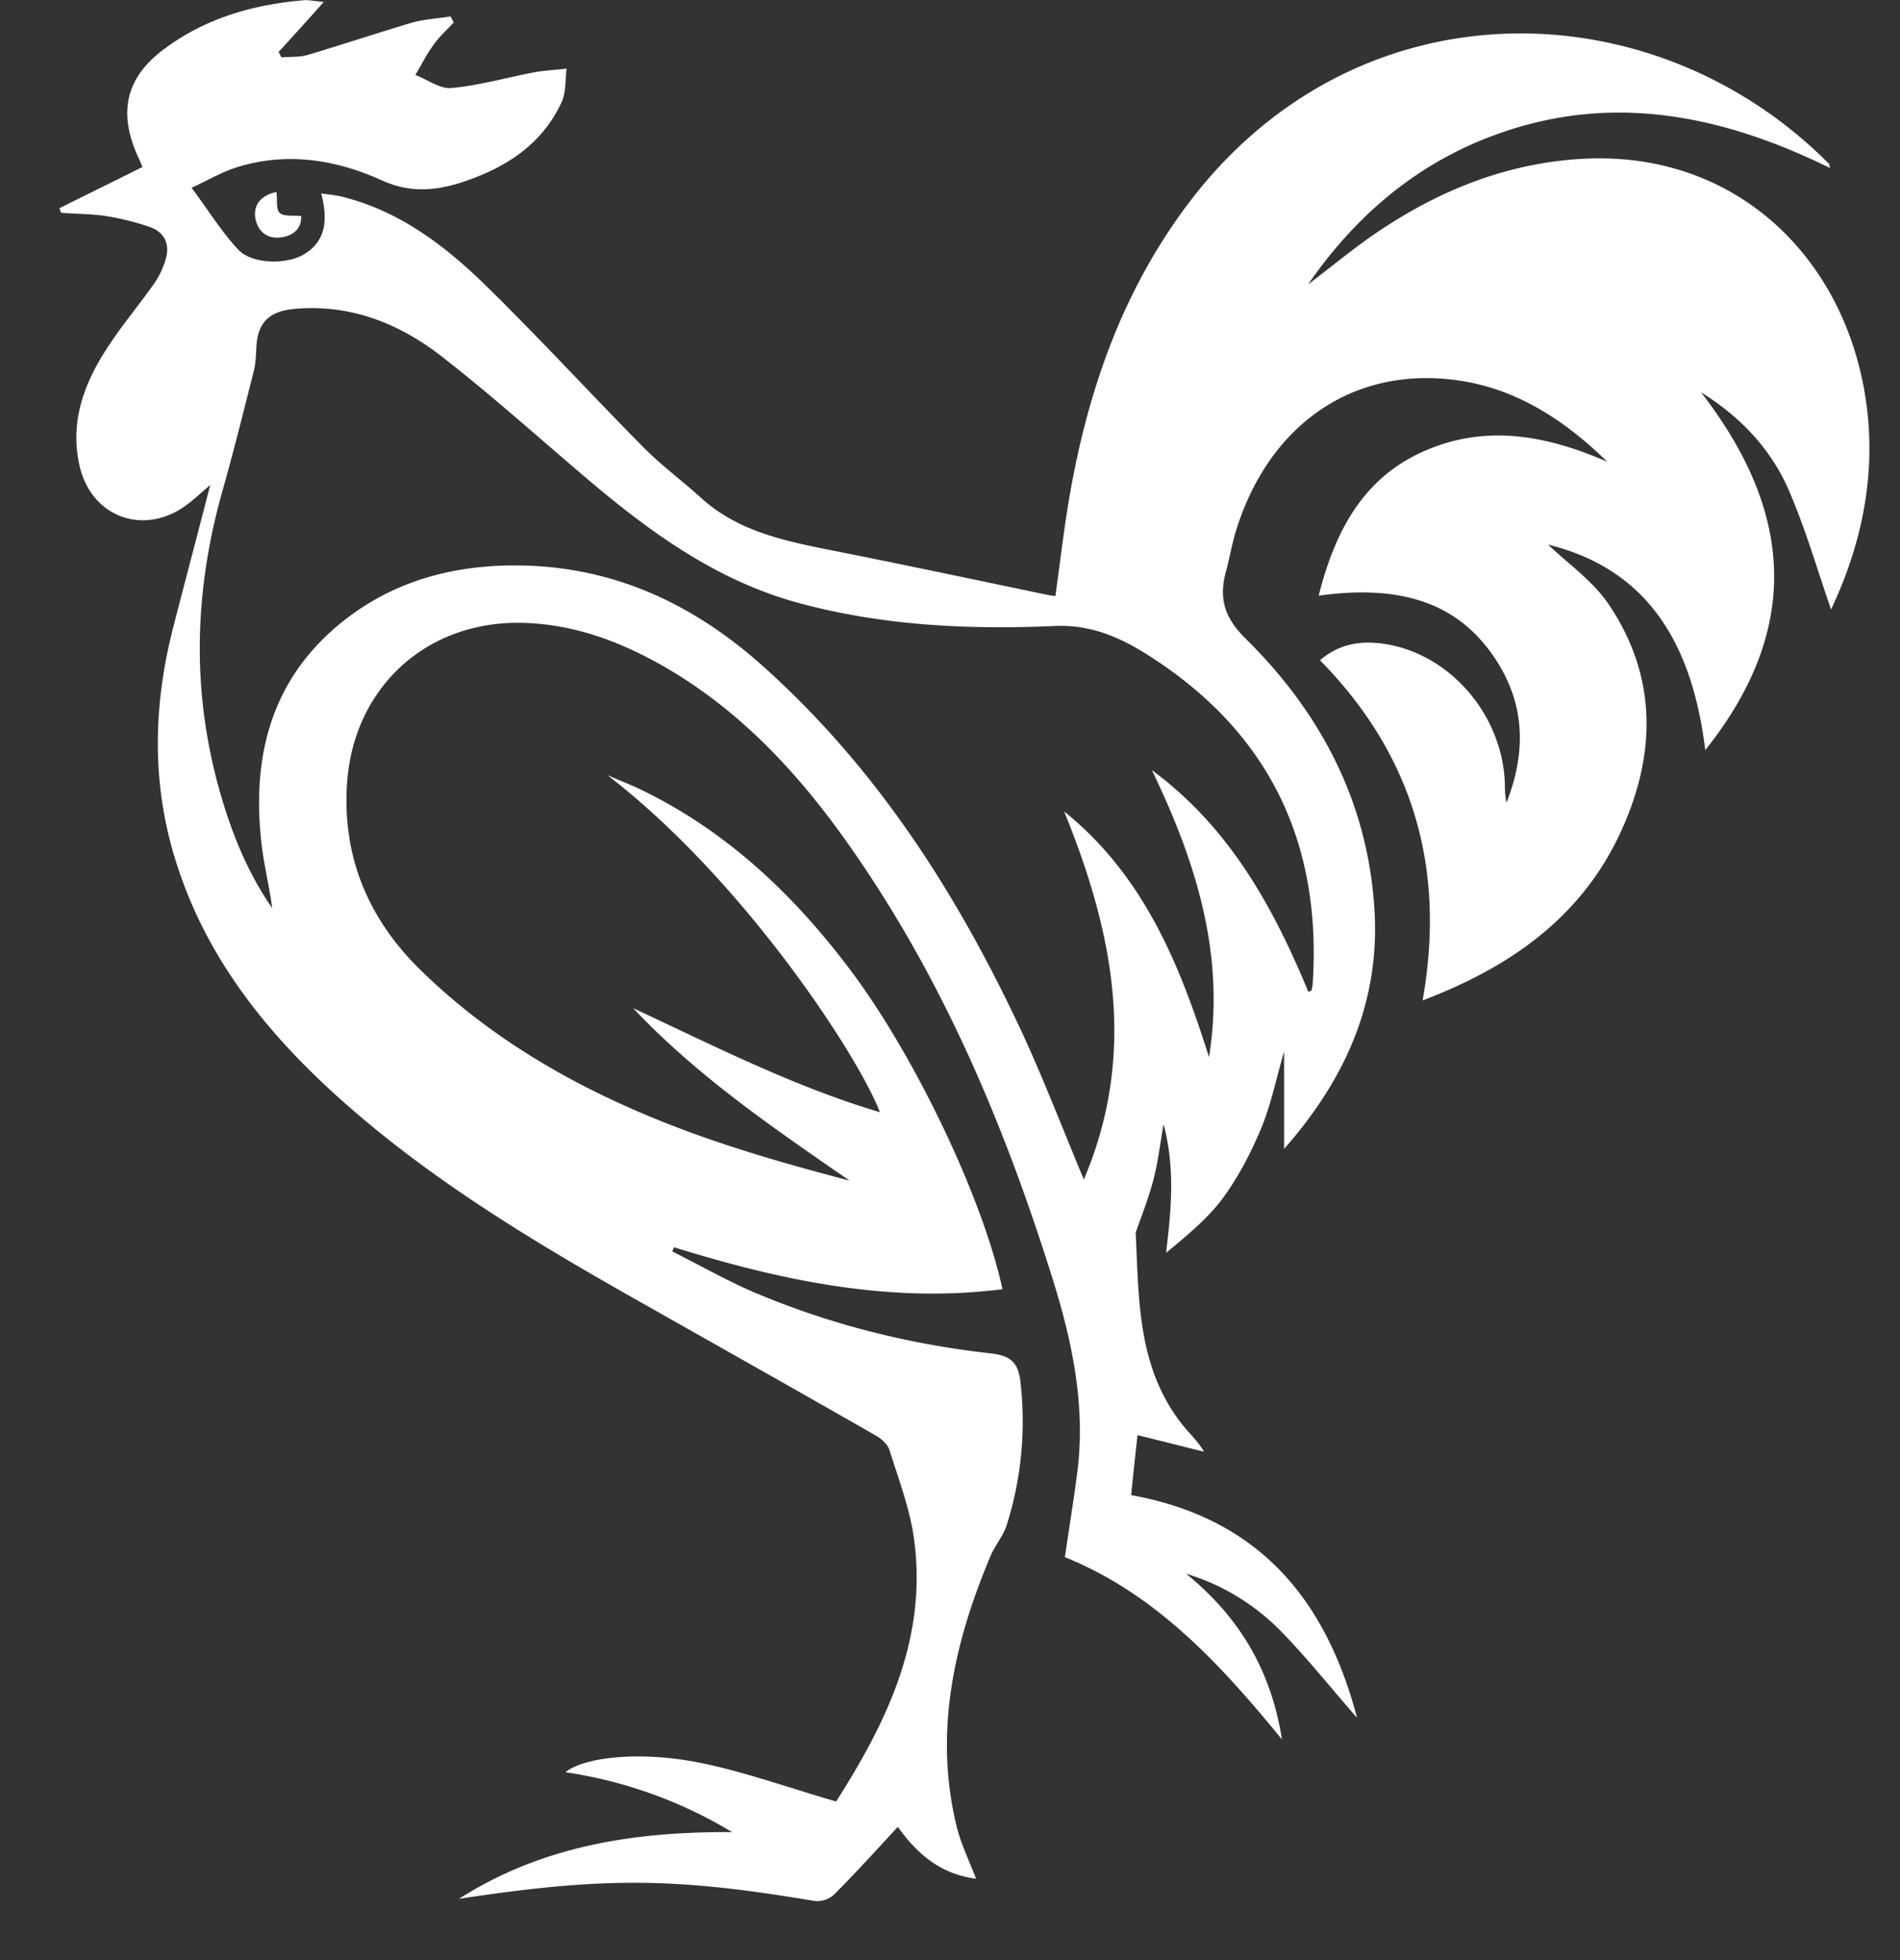<svg width="32" height="33" fill="none" xmlns="http://www.w3.org/2000/svg"><rect width="100%" height="100%" fill="#333333" stroke="none"/><path d="M16.44 31.63c-.559-.072-.957-.368-1.319-.873-.368.398-.712.778-1.074 1.14a.42.42 0 0 1-.333.107c-2.362-.398-3.555-.404-5.983-.036 1.377-.878 2.915-1.134 4.6-1.122a7.562 7.562 0 0 0-2.807-1.009c.314-.255 1.252-.362 2.261-.16.76.154 1.496.421 2.297.653.832-1.306 1.544-2.725 1.312-4.422-.07-.505-.255-.992-.41-1.485-.029-.1-.13-.195-.225-.249-1.294-.742-2.594-1.472-3.894-2.208-1.864-1.05-3.698-2.143-5.283-3.597-1.175-1.08-2.13-2.309-2.617-3.858-.416-1.312-.386-2.63-.048-3.948.202-.783.41-1.567.624-2.398-.16.137-.28.25-.41.345-.718.522-1.603.19-1.793-.677-.16-.712.066-1.353.446-1.941.249-.392.552-.748.819-1.128.077-.113.136-.237.178-.368.089-.267.006-.48-.261-.576a4.516 4.516 0 0 0-.742-.184c-.244-.035-.499-.035-.748-.053-.012-.024-.018-.054-.03-.077.463-.232.926-.457 1.4-.695-.017-.035-.04-.1-.07-.16-.35-.76-.214-1.36.463-1.846C3.48.3 4.277.075 5.119.004c.078-.006.155.011.333.03-.285.32-.522.581-.76.842.018.03.03.06.048.09.148-.013.308 0 .445-.042C5.76.752 6.336.562 6.912.389c.22-.065.451-.077.677-.112.018.035.035.07.053.1-.113.125-.243.238-.338.375-.119.16-.208.344-.309.51.202.077.416.237.606.22.463-.042.92-.173 1.383-.262.184-.035.368-.041.558-.065-.024.19-.006.398-.083.564-.339.736-.974 1.122-1.71 1.36-.44.136-.86.166-1.318-.042-.771-.35-1.59-.481-2.427-.226-.268.083-.517.232-.778.35.285.38.504.742.79 1.045.237.25.842.25 1.121.065.315-.201.404-.51.273-1.015.125.018.238.03.345.054 1.009.25 1.792.866 2.504 1.573.873.86 1.704 1.763 2.565 2.635.303.309.659.57.98.861.605.552 1.364.718 2.136.873 1.229.243 2.458.504 3.686.76.048.011.095.017.149.023.083-.593.148-1.17.249-1.74.314-1.774.902-3.436 2.006-4.89 2.82-3.716 7.8-3.633 10.768-.653.012.012.012.03.024.077-1.846-.908-3.734-1.282-5.705-.534-1.294.487-2.303 1.36-3.086 2.493.362-.273.712-.564 1.086-.825 1.033-.712 2.154-1.187 3.425-1.282 2.505-.19 4.339 1.442 4.82 3.704.29 1.365.047 2.67-.523 3.876-.231-.665-.433-1.371-.724-2.036-.302-.677-.807-1.211-1.466-1.62 1.52 1.964 1.733 3.94.071 6.024-.213-1.751-.938-3.039-2.647-3.46.32.308.742.599 1.015.997.843 1.24.807 2.576.184 3.894-.665 1.4-1.846 2.226-3.312 2.783.392-2.213-.149-4.119-1.728-5.727.35-.303.748-.339 1.164-.262 1.056.202 1.887 1.182 1.947 2.292.006.124 0 .249.03.367.32-.819.326-1.62-.167-2.386-.605-.944-1.555-1.3-2.997-1.098.273-1.08.748-2 1.816-2.451 1.033-.44 2.048-.238 3.045.196-.754-.736-1.614-1.288-2.683-1.39-1.68-.166-3.027.814-3.567 2.541-.072.238-.113.48-.178.718-.113.44-.018.76.338 1.11 1.258 1.241 2.048 2.737 2.166 4.524.107 1.555-.468 2.872-1.519 4.066v-1.639c-.142.487-.226.914-.392 1.306-.172.41-.38.807-.64 1.163-.262.35-.606.63-.956.92.088-.724.154-1.43-.042-2.166-.06.338-.095.647-.172.938-.077.297-.19.582-.291.867-.006.011-.006.017-.006.03.053 1.127.03 2.267.784 3.222.112.143.255.267.367.457-.361-.089-.73-.184-1.121-.279-.036.327-.072.66-.107 1.01 2.137.385 3.276 1.739 3.805 3.75-.44-.504-.837-1.002-1.277-1.453a3.75 3.75 0 0 0-1.602-.974c.866.706 1.424 1.585 1.614 2.79-1.062-1.3-2.143-2.457-3.656-3.069.071-.498.154-.985.214-1.472.136-1.134-.107-2.226-.446-3.294-.777-2.464-1.768-4.826-3.229-6.969-.866-1.276-1.875-2.428-3.229-3.223-.76-.445-1.567-.754-2.463-.772-1.615-.03-2.837 1.104-2.938 2.719-.078 1.235.368 2.273 1.234 3.122 1.282 1.253 2.82 2.095 4.482 2.713.896.332 1.816.593 2.748.837-1.288-.89-2.57-1.763-3.644-2.903 1.365.635 2.7 1.318 4.155 1.751-.345-.914-2.274-3.894-4.589-5.675.19.084.38.155.564.244 1.46.706 2.594 1.787 3.556 3.075 1.062 1.424 2.202 3.799 2.534 5.336-1.911.243-3.728-.148-5.532-.706-.012.023-.018.047-.03.07.452.226.89.476 1.354.678 1.282.546 2.623.884 4.006 1.038.333.036.47.149.505.487a5.78 5.78 0 0 1-.232 2.404c-.059.184-.195.338-.273.522-.605 1.437-.961 2.95-.57 4.553.072.291.208.57.327.879zM22.036 16.7c.035-.018.053-.018.053-.024l.018-.089c.16-2.327-.683-4.179-2.642-5.473-.504-.338-1.038-.605-1.703-.575-1.455.065-2.915-.006-4.328-.392-1.365-.374-2.487-1.187-3.55-2.09-.812-.688-1.608-1.406-2.45-2.06-.719-.557-1.544-.884-2.488-.795-.421.042-.611.238-.629.653-.006.137-.012.28-.047.41-.167.659-.333 1.324-.517 1.977-.492 1.727-.534 3.448-.024 5.176.196.664.458 1.3.855 1.87-.047-.363-.136-.713-.178-1.07-.172-1.471.154-2.783 1.36-3.75.914-.73 1.988-.986 3.14-.944 1.543.059 2.837.694 3.97 1.715 1.936 1.74 3.289 3.882 4.37 6.215.355.778.664 1.579 1.008 2.404.909-2.137.493-4.173-.332-6.197 1.336 1.074 1.947 2.57 2.44 4.137.279-1.733-.226-3.306-.962-4.832 1.3.956 2.042 2.298 2.636 3.734z" fill="#fff"/><path d="M4.656 3.233c.018.13-.011.29.054.35.065.065.22.042.362.053.012.208-.13.339-.356.363-.226.023-.374-.107-.416-.327-.035-.231.101-.386.356-.44z" fill="#fff"/></svg>